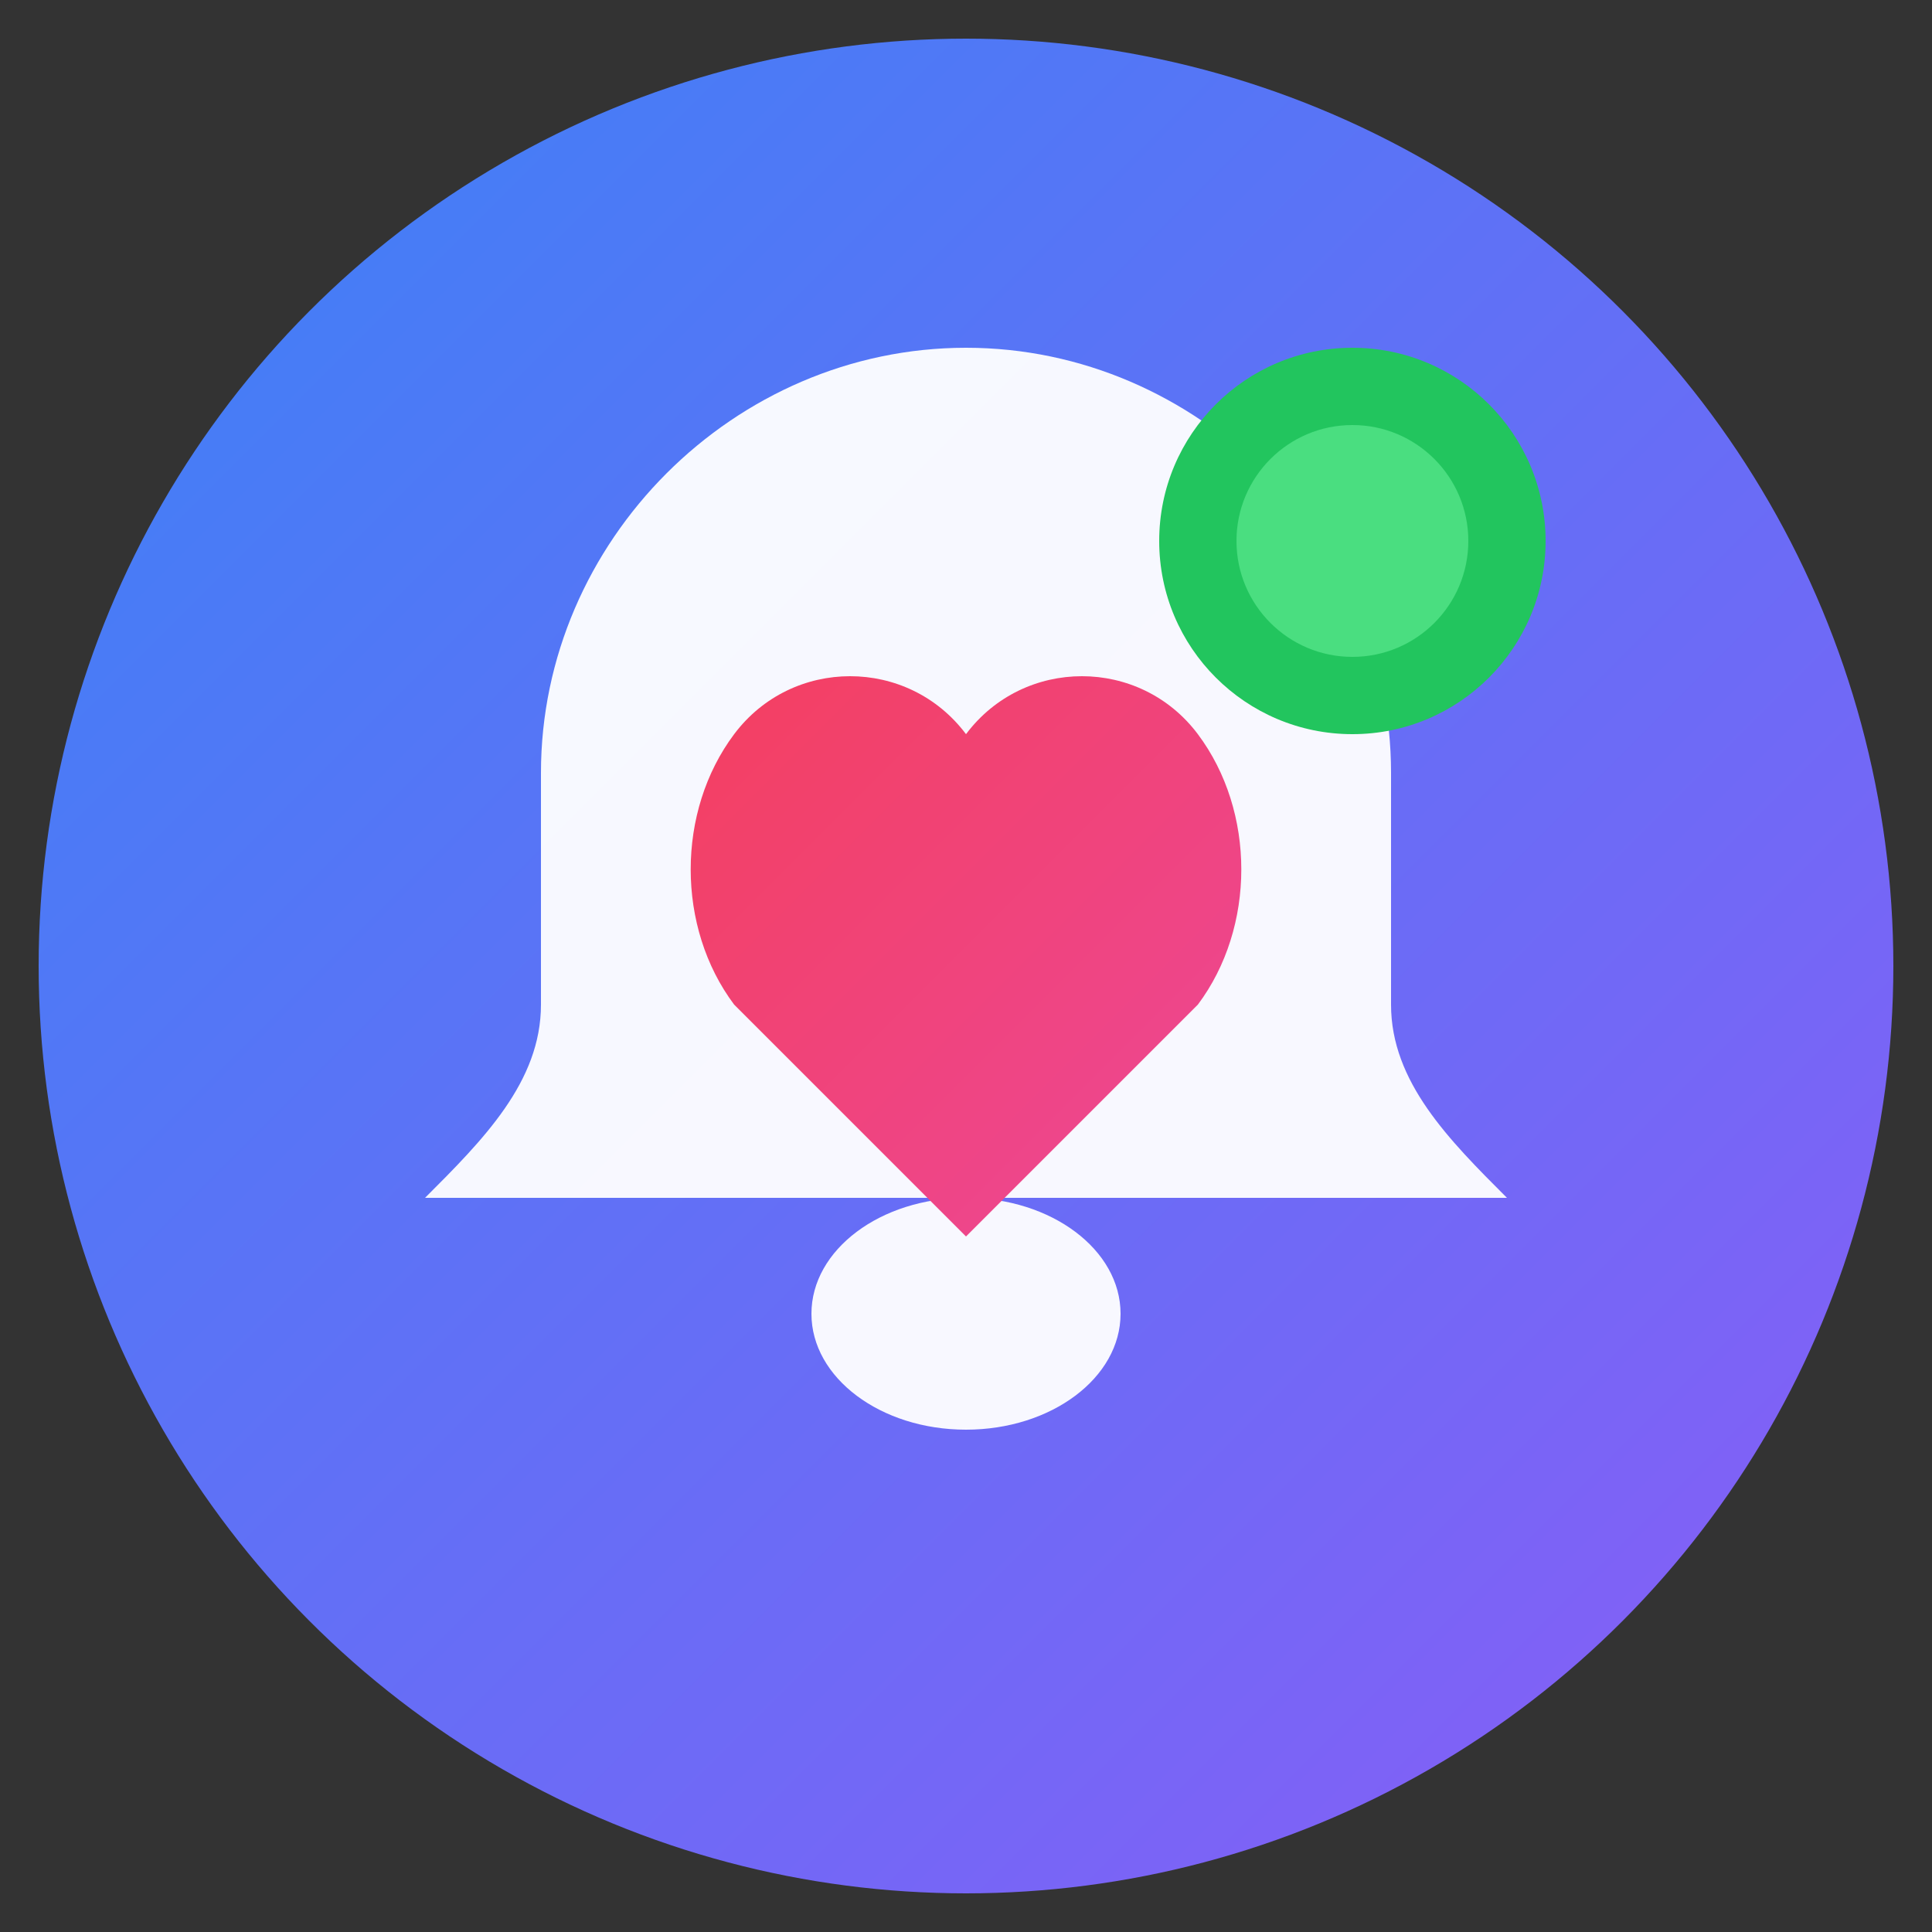 <svg xmlns="http://www.w3.org/2000/svg" viewBox="0 0 100 100">
  <rect x="0" y="0" width="100" height="100" fill="#333333" stroke="none"/>
  <defs>
    <linearGradient id="bellGradient" x1="0%" y1="0%" x2="100%" y2="100%">
      <stop offset="0%" style="stop-color:#3b82f6"/>
      <stop offset="100%" style="stop-color:#8b5cf6"/>
    </linearGradient>
    <linearGradient id="heartGradient" x1="0%" y1="0%" x2="100%" y2="100%">
      <stop offset="0%" style="stop-color:#f43f5e"/>
      <stop offset="100%" style="stop-color:#ec4899"/>
    </linearGradient>
  </defs>
  
  <!-- Background circle -->
  <circle cx="50" cy="50" r="48" fill="url(#bellGradient)"/>
  
  <!-- Bell shape -->
  <path d="M50 18c-12 0-22 10-22 22v12c0 4-3 7-6 10h56c-3-3-6-6-6-10V40c0-12-10-22-22-22z" 
        fill="white" opacity="0.95"/>
  
  <!-- Bell bottom -->
  <ellipse cx="50" cy="68" rx="8" ry="6" fill="white" opacity="0.95"/>
  
  <!-- Heart in center -->
  <path d="M50 38c-3-4-9-4-12 0-3 4-3 10 0 14l12 12 12-12c3-4 3-10 0-14-3-4-9-4-12 0z" 
        fill="url(#heartGradient)"/>
  
  <!-- Notification dot -->
  <circle cx="70" cy="28" r="10" fill="#22c55e"/>
  <circle cx="70" cy="28" r="6" fill="#4ade80"/>
</svg>

